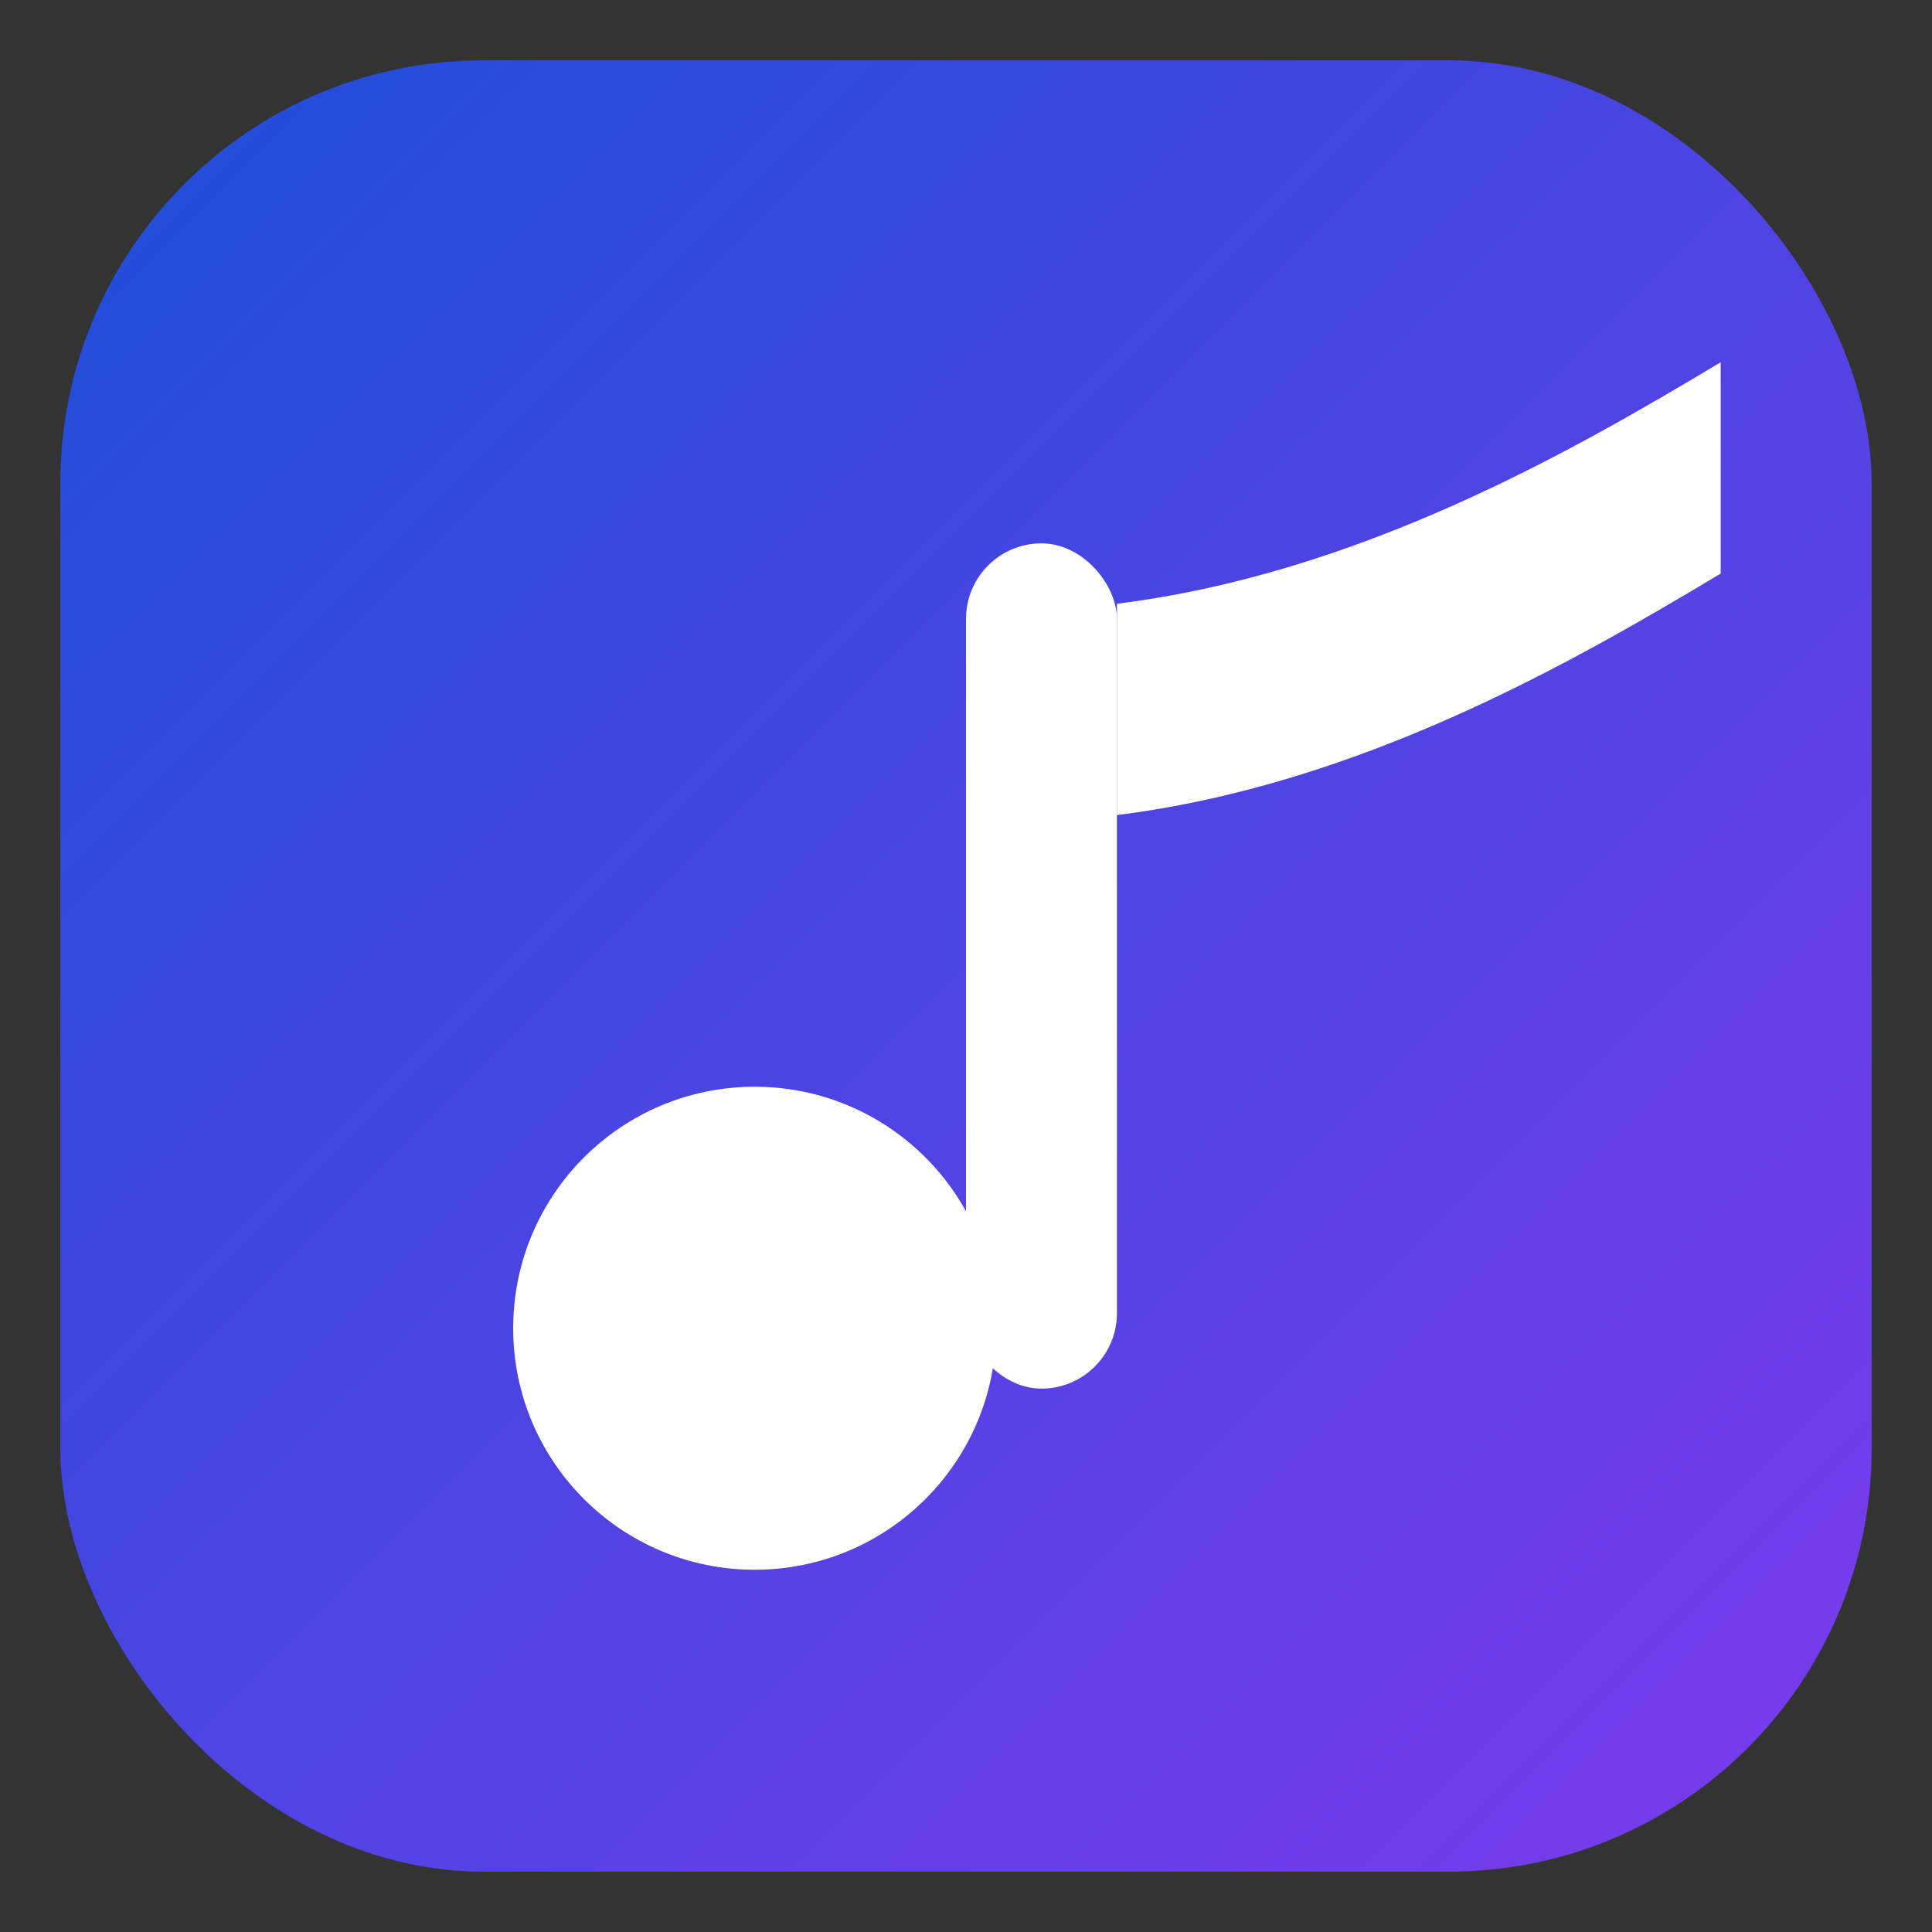 <svg xmlns="http://www.w3.org/2000/svg" width="64" height="64" viewBox="0 0 64 64">
  <rect x="0" y="0" width="64" height="64" fill="#333333" stroke="none"/>
  <defs>
    <linearGradient id="bg" x1="0" y1="0" x2="1" y2="1">
      <stop offset="0" stop-color="#1d4ed8"/>
      <stop offset="1" stop-color="#7c3aed"/>
    </linearGradient>
  </defs>
  <rect x="2" y="2" width="60" height="60" rx="14" fill="url(#bg)"/>
  <g fill="#ffffff">
    <circle cx="25" cy="44" r="8"/>
    <rect x="32" y="18" width="5" height="28" rx="2.5"/>
    <path d="M37 20 C45 19 52 15 57 12 L57 19 C52 22 45 26 37 27 Z"/>
  </g>
</svg>
